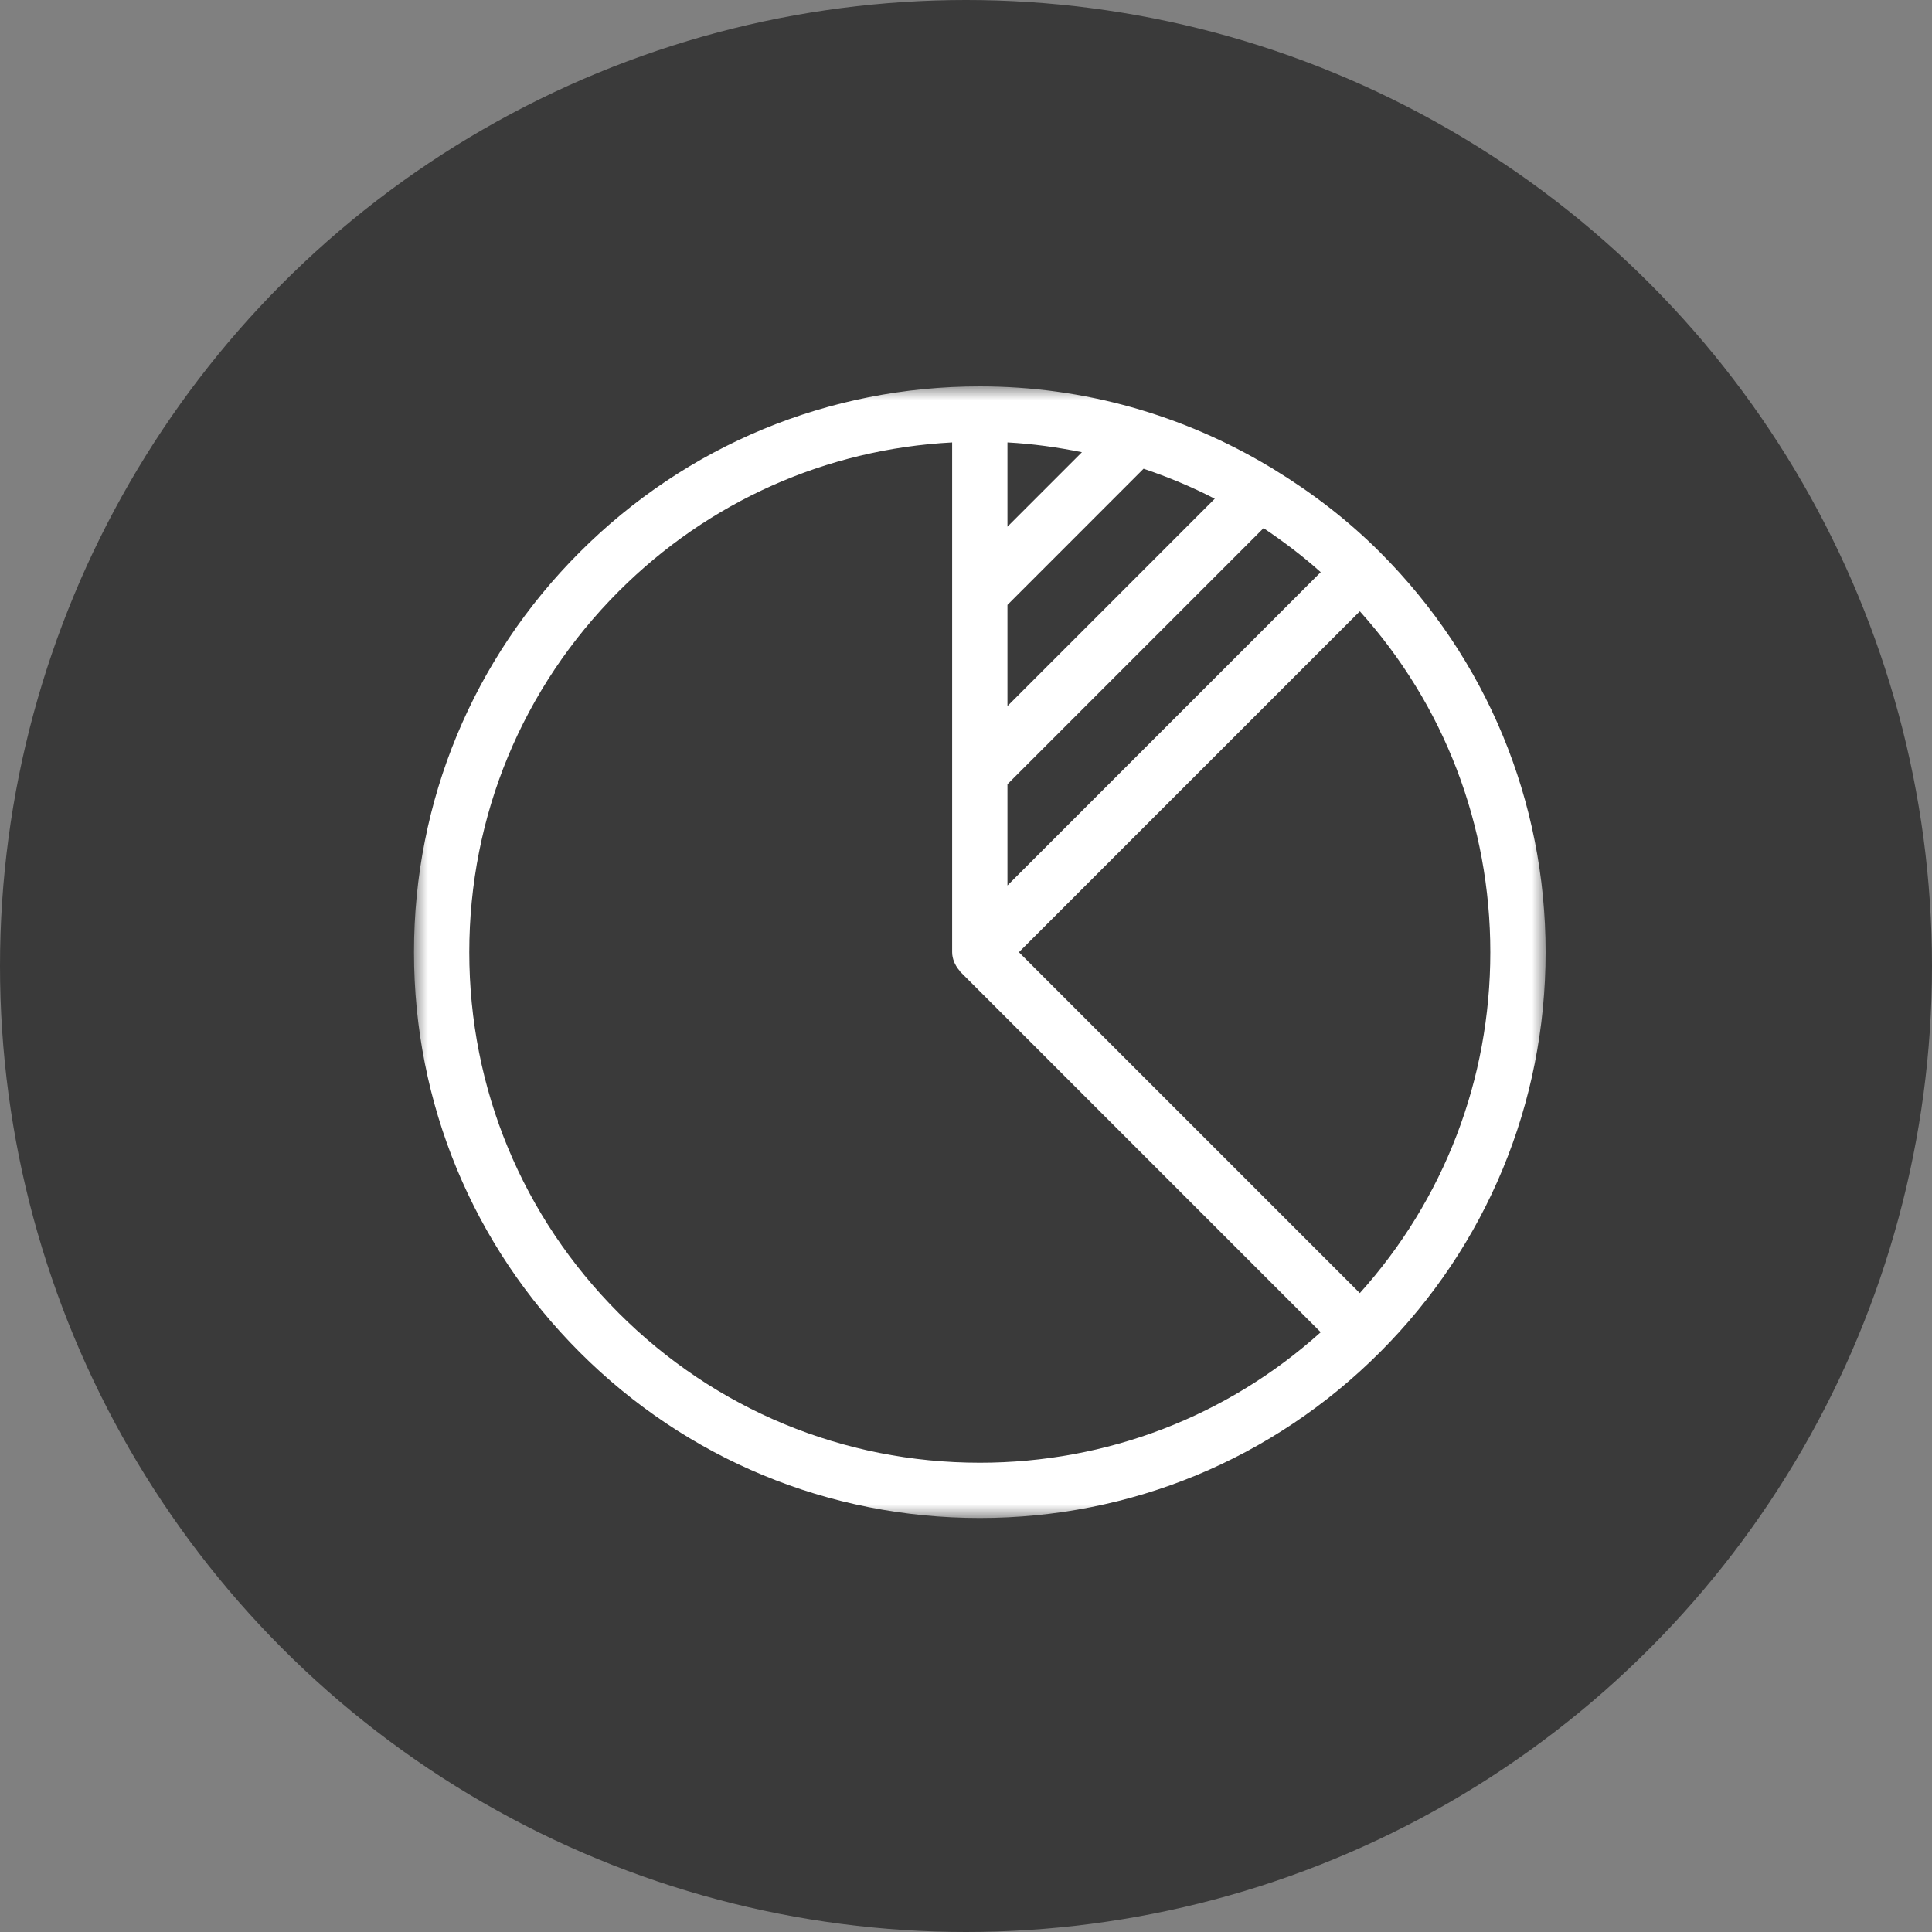 <svg xmlns="http://www.w3.org/2000/svg" xmlns:xlink="http://www.w3.org/1999/xlink" width="70px" height="70px" viewBox="0 0 70 70"><rect x="0" y="0" width="70" height="70" fill="#808080" stroke="none"/><title>4435BD31-6CFE-4F24-937D-47C5CA7F0C95</title><defs><polygon id="path-1" points="0 0 41 0 41 41 0 41"></polygon></defs><g id="Other-Pages" stroke="none" stroke-width="1" fill="none" fill-rule="evenodd"><g id="Courses" transform="translate(-683, -1053)"><g id="Group-9" transform="translate(507, 1024)"><g id="Maths-icon" transform="translate(176, 29)"><circle id="Oval-Copy-5" fill="#3A3A3A" cx="35" cy="35" r="35"></circle><g id="Group-3" transform="translate(15, 14)"><mask id="mask-2" fill="white"><use xlink:href="#path-1"></use></mask><g id="Clip-2"></g><path d="M34.269,32.852 L21.917,20.5 L28.013,14.404 L34.269,8.148 C37.325,11.546 38.997,15.894 38.997,20.5 C38.997,25.105 37.325,29.454 34.269,32.852 L34.269,32.852 Z M20.5,38.997 C15.559,38.997 10.914,37.073 7.421,33.579 C3.928,30.085 2.003,25.441 2.003,20.5 C2.003,15.559 3.928,10.915 7.421,7.421 C10.678,4.165 14.934,2.272 19.498,2.03 L19.498,20.5 C19.498,20.622 19.526,20.737 19.567,20.846 C19.579,20.878 19.595,20.906 19.61,20.936 C19.649,21.016 19.698,21.089 19.757,21.156 C19.771,21.172 19.777,21.193 19.792,21.208 L32.852,34.269 C29.454,37.325 25.106,38.997 20.5,38.997 L20.5,38.997 Z M21.502,18.082 L21.502,14.415 L30.781,5.135 C31.501,5.619 32.198,6.143 32.852,6.731 L29.467,10.117 L21.502,18.082 Z M21.502,5.083 L21.502,2.03 C22.416,2.079 23.315,2.206 24.2,2.385 L21.502,5.083 Z M29.013,4.07 L21.502,11.582 L21.502,7.916 L26.434,2.983 C27.32,3.282 28.183,3.639 29.013,4.07 L29.013,4.07 Z M31.146,3.001 C31.1,2.973 31.058,2.937 31.008,2.918 C27.862,1.03 24.264,0 20.5,0 C15.025,0 9.876,2.133 6.005,6.005 C2.133,9.876 0,15.024 0,20.5 C0,25.976 2.133,31.124 6.005,34.996 C9.876,38.868 15.024,41 20.5,41 C25.976,41 31.124,38.868 34.996,34.996 C38.867,31.124 41,25.976 41,20.5 C41,15.024 38.867,9.876 34.996,6.005 C33.824,4.833 32.525,3.843 31.146,3.001 L31.146,3.001 Z" id="Fill-1" fill="#FFFFFF" mask="url(#mask-2)"></path></g></g></g></g></g></svg>